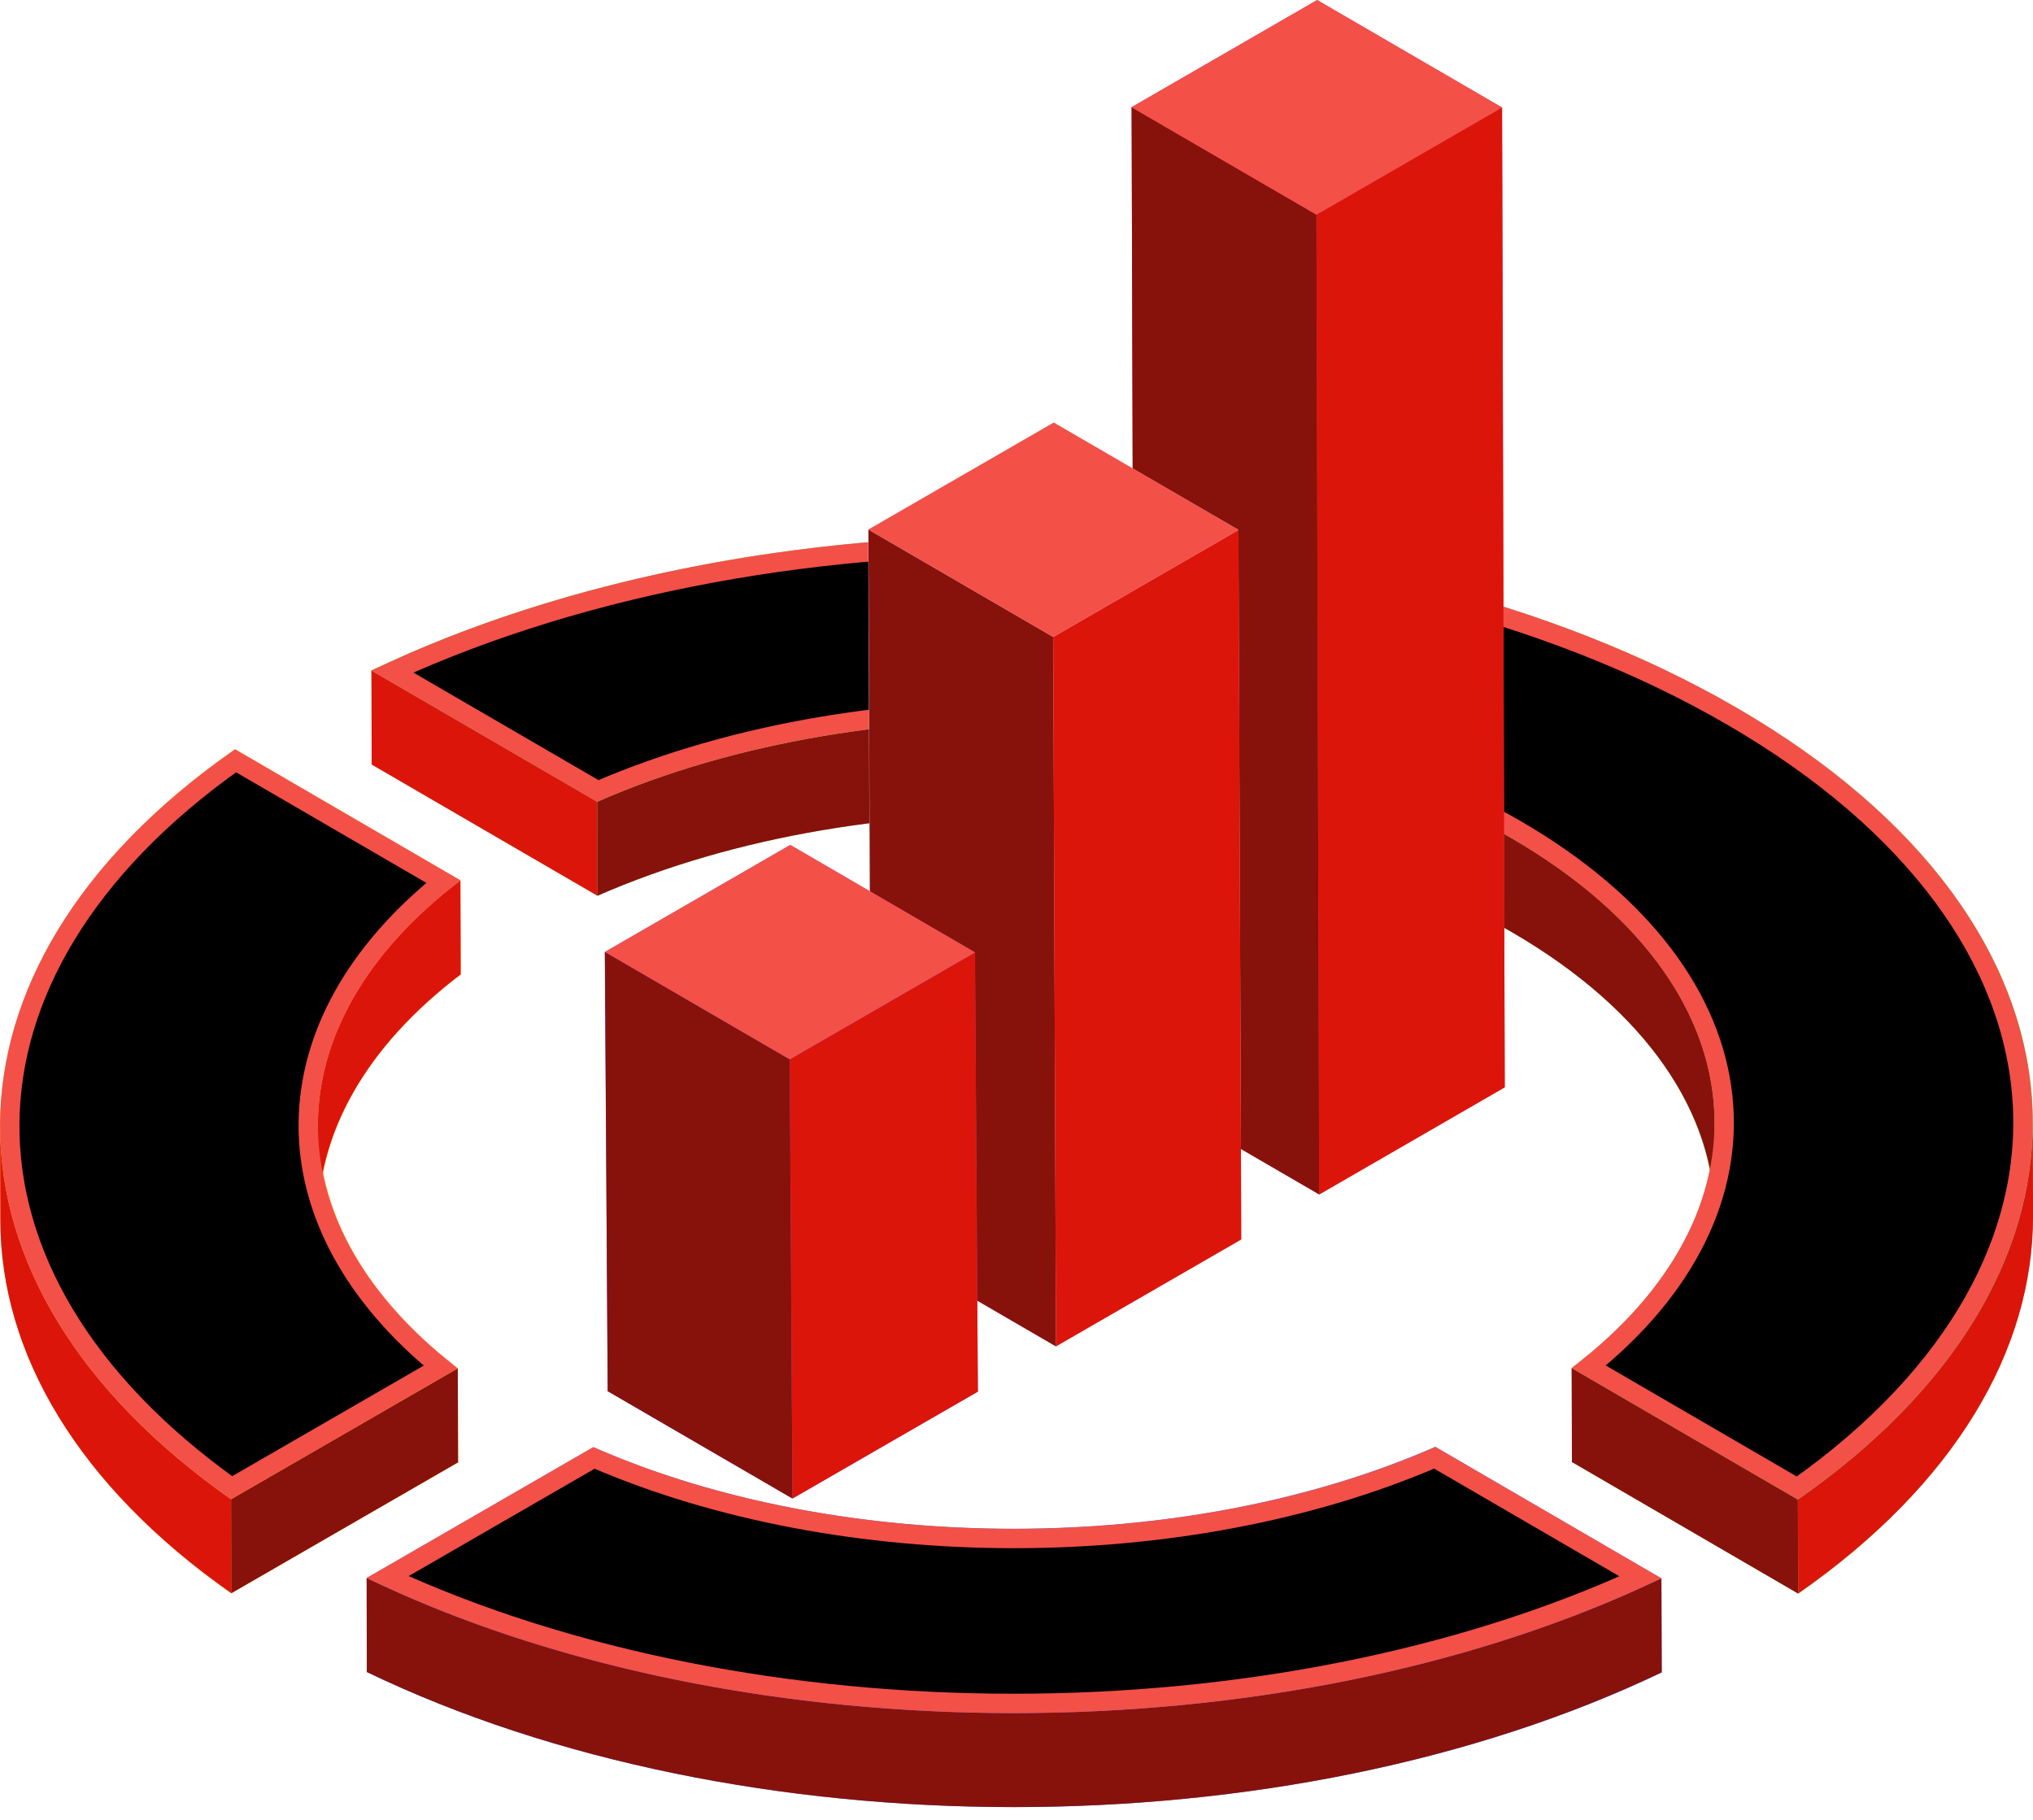 <svg width="105" height="94" viewBox="0 0 105 94" fill="none" xmlns="http://www.w3.org/2000/svg">
<path d="M23.645 70.671L23.667 75.527L11.943 82.286C4.003 76.708 0.044 69.883 0.022 63.059L0 58.203C0 51.269 4.047 44.335 12.14 38.691L23.777 45.472L23.799 50.328C19.774 53.369 17.411 56.912 16.69 60.543C17.39 64.153 19.73 67.652 23.645 70.671Z" fill="#FEBC1F"/>
<path d="M104.994 57.985V62.775C105.016 69.709 100.97 76.665 92.876 82.309L81.196 75.506L81.174 70.65C85.199 67.609 87.583 64.066 88.305 60.457C87.452 55.973 84.039 51.598 78.09 48.142C65.25 40.683 45.038 40.049 30.864 46.261L19.206 39.48L19.184 34.624C39.854 24.737 70.478 25.393 89.727 36.571C99.898 42.477 104.994 50.22 104.994 57.985Z" fill="#72D561"/>
<path d="M85.831 86.377C66.407 95.652 38.256 95.652 18.941 86.356V81.5L30.644 74.741C43.44 80.362 61.289 80.362 74.129 74.719L85.809 81.522L85.831 86.377Z" fill="#497BFE"/>
<path d="M19.184 34.633L19.197 39.487L30.857 46.263L30.843 41.408L19.184 34.633Z" fill="#DC150B"/>
<path d="M88.569 62.807L88.555 57.952C88.54 52.644 85.048 47.344 78.081 43.296C65.239 35.832 45.018 35.196 30.848 41.408L30.861 46.262C45.032 40.05 65.252 40.687 78.095 48.15C85.062 52.199 88.554 57.499 88.569 62.807Z" fill="#87120C"/>
<path d="M81.172 70.656L81.186 75.51L92.87 82.301L92.856 77.447L81.172 70.656Z" fill="#87120C"/>
<path d="M105.002 62.784L104.988 57.93C105.007 64.861 100.963 71.8 92.859 77.444L92.873 82.298C100.976 76.654 105.021 69.715 105.002 62.784Z" fill="#DC150B"/>
<path d="M20.261 34.68C30.359 30.051 42.741 27.883 54.973 28.195C67.555 28.517 79.936 31.461 89.473 37.003C99.011 42.546 103.935 49.654 104.438 56.76C104.936 63.785 101.124 70.977 92.826 76.849L82.059 70.591C87.14 66.513 89.499 61.573 88.98 56.652C88.441 51.557 84.834 46.643 78.328 42.862C71.82 39.08 63.469 37.041 54.977 36.723C46.575 36.408 37.997 37.778 30.877 40.848L20.261 34.68Z" fill="black" stroke="#F35048"/>
<path d="M16.414 58.163L16.428 63.017C16.415 58.543 18.869 54.063 23.794 50.323L23.78 45.469C18.855 49.208 16.401 53.688 16.414 58.163Z" fill="#DC150B"/>
<path d="M0.004 58.207L0.018 63.061C0.037 69.894 4.012 76.718 11.947 82.284L11.934 77.43C3.999 71.864 0.023 65.04 0.004 58.207Z" fill="#DC150B"/>
<path d="M11.934 77.431L11.947 82.285L23.658 75.524L23.644 70.67L11.934 77.431Z" fill="#87120C"/>
<path d="M22.895 45.528C18.305 49.216 15.942 53.611 15.92 58.065C15.898 62.519 18.218 66.913 22.756 70.602L11.963 76.833C4.238 71.326 0.47 64.661 0.504 58.066C0.538 51.47 4.376 44.801 12.166 39.293L22.895 45.528Z" fill="black" stroke="#F35048"/>
<path d="M18.934 81.498L18.947 86.352C38.248 95.645 66.417 95.66 85.822 86.367L85.808 81.513C66.404 90.806 38.234 90.791 18.934 81.498Z" fill="#87120C"/>
<path d="M77.716 56.15L68.135 61.684L58.598 56.15L58.445 5.534L68.026 0L77.585 5.556L77.716 56.15Z" fill="#DF3260"/>
<path d="M58.445 5.539L58.589 56.142L68.135 61.69L67.991 11.086L58.445 5.539Z" fill="#87120C"/>
<path d="M67.988 11.088L68.132 61.691L77.716 56.158L77.573 5.555L67.988 11.088Z" fill="#DC150B"/>
<path d="M58.445 5.541L67.991 11.089L77.575 5.555L68.03 0.008L58.445 5.541Z" fill="#F35048"/>
<path d="M64.111 64.025L54.53 69.537L44.993 64.003L44.84 27.342L54.421 21.83L63.958 27.364L64.111 64.025Z" fill="#DEDFFB"/>
<path d="M44.852 27.35L44.995 63.993L54.541 69.541L54.397 32.897L44.852 27.35Z" fill="#87120C"/>
<path d="M54.395 32.896L54.538 69.539L64.11 64.013L63.967 27.369L54.395 32.896Z" fill="#DC150B"/>
<path d="M44.852 27.349L54.397 32.896L63.97 27.37L54.424 21.822L44.852 27.349Z" fill="#F35048"/>
<path d="M50.505 71.876L40.924 77.388L31.387 71.854L31.234 49.171L40.815 43.637L50.352 49.193L50.505 71.876Z" fill="#7E5AF2"/>
<path d="M31.242 49.164L31.386 71.848L40.931 77.396L40.788 54.712L31.242 49.164Z" fill="#87120C"/>
<path d="M40.789 54.712L40.932 77.396L50.505 71.87L50.361 49.185L40.789 54.712Z" fill="#DC150B"/>
<path d="M31.242 49.163L40.788 54.711L50.36 49.184L40.814 43.637L31.242 49.163Z" fill="#F35048"/>
<path d="M84.731 81.465C65.787 90.153 38.858 90.14 20.012 81.453L30.677 75.296C43.5 80.844 61.218 80.85 74.103 75.289L84.731 81.465Z" fill="black" stroke="#F35048"/>
</svg>
